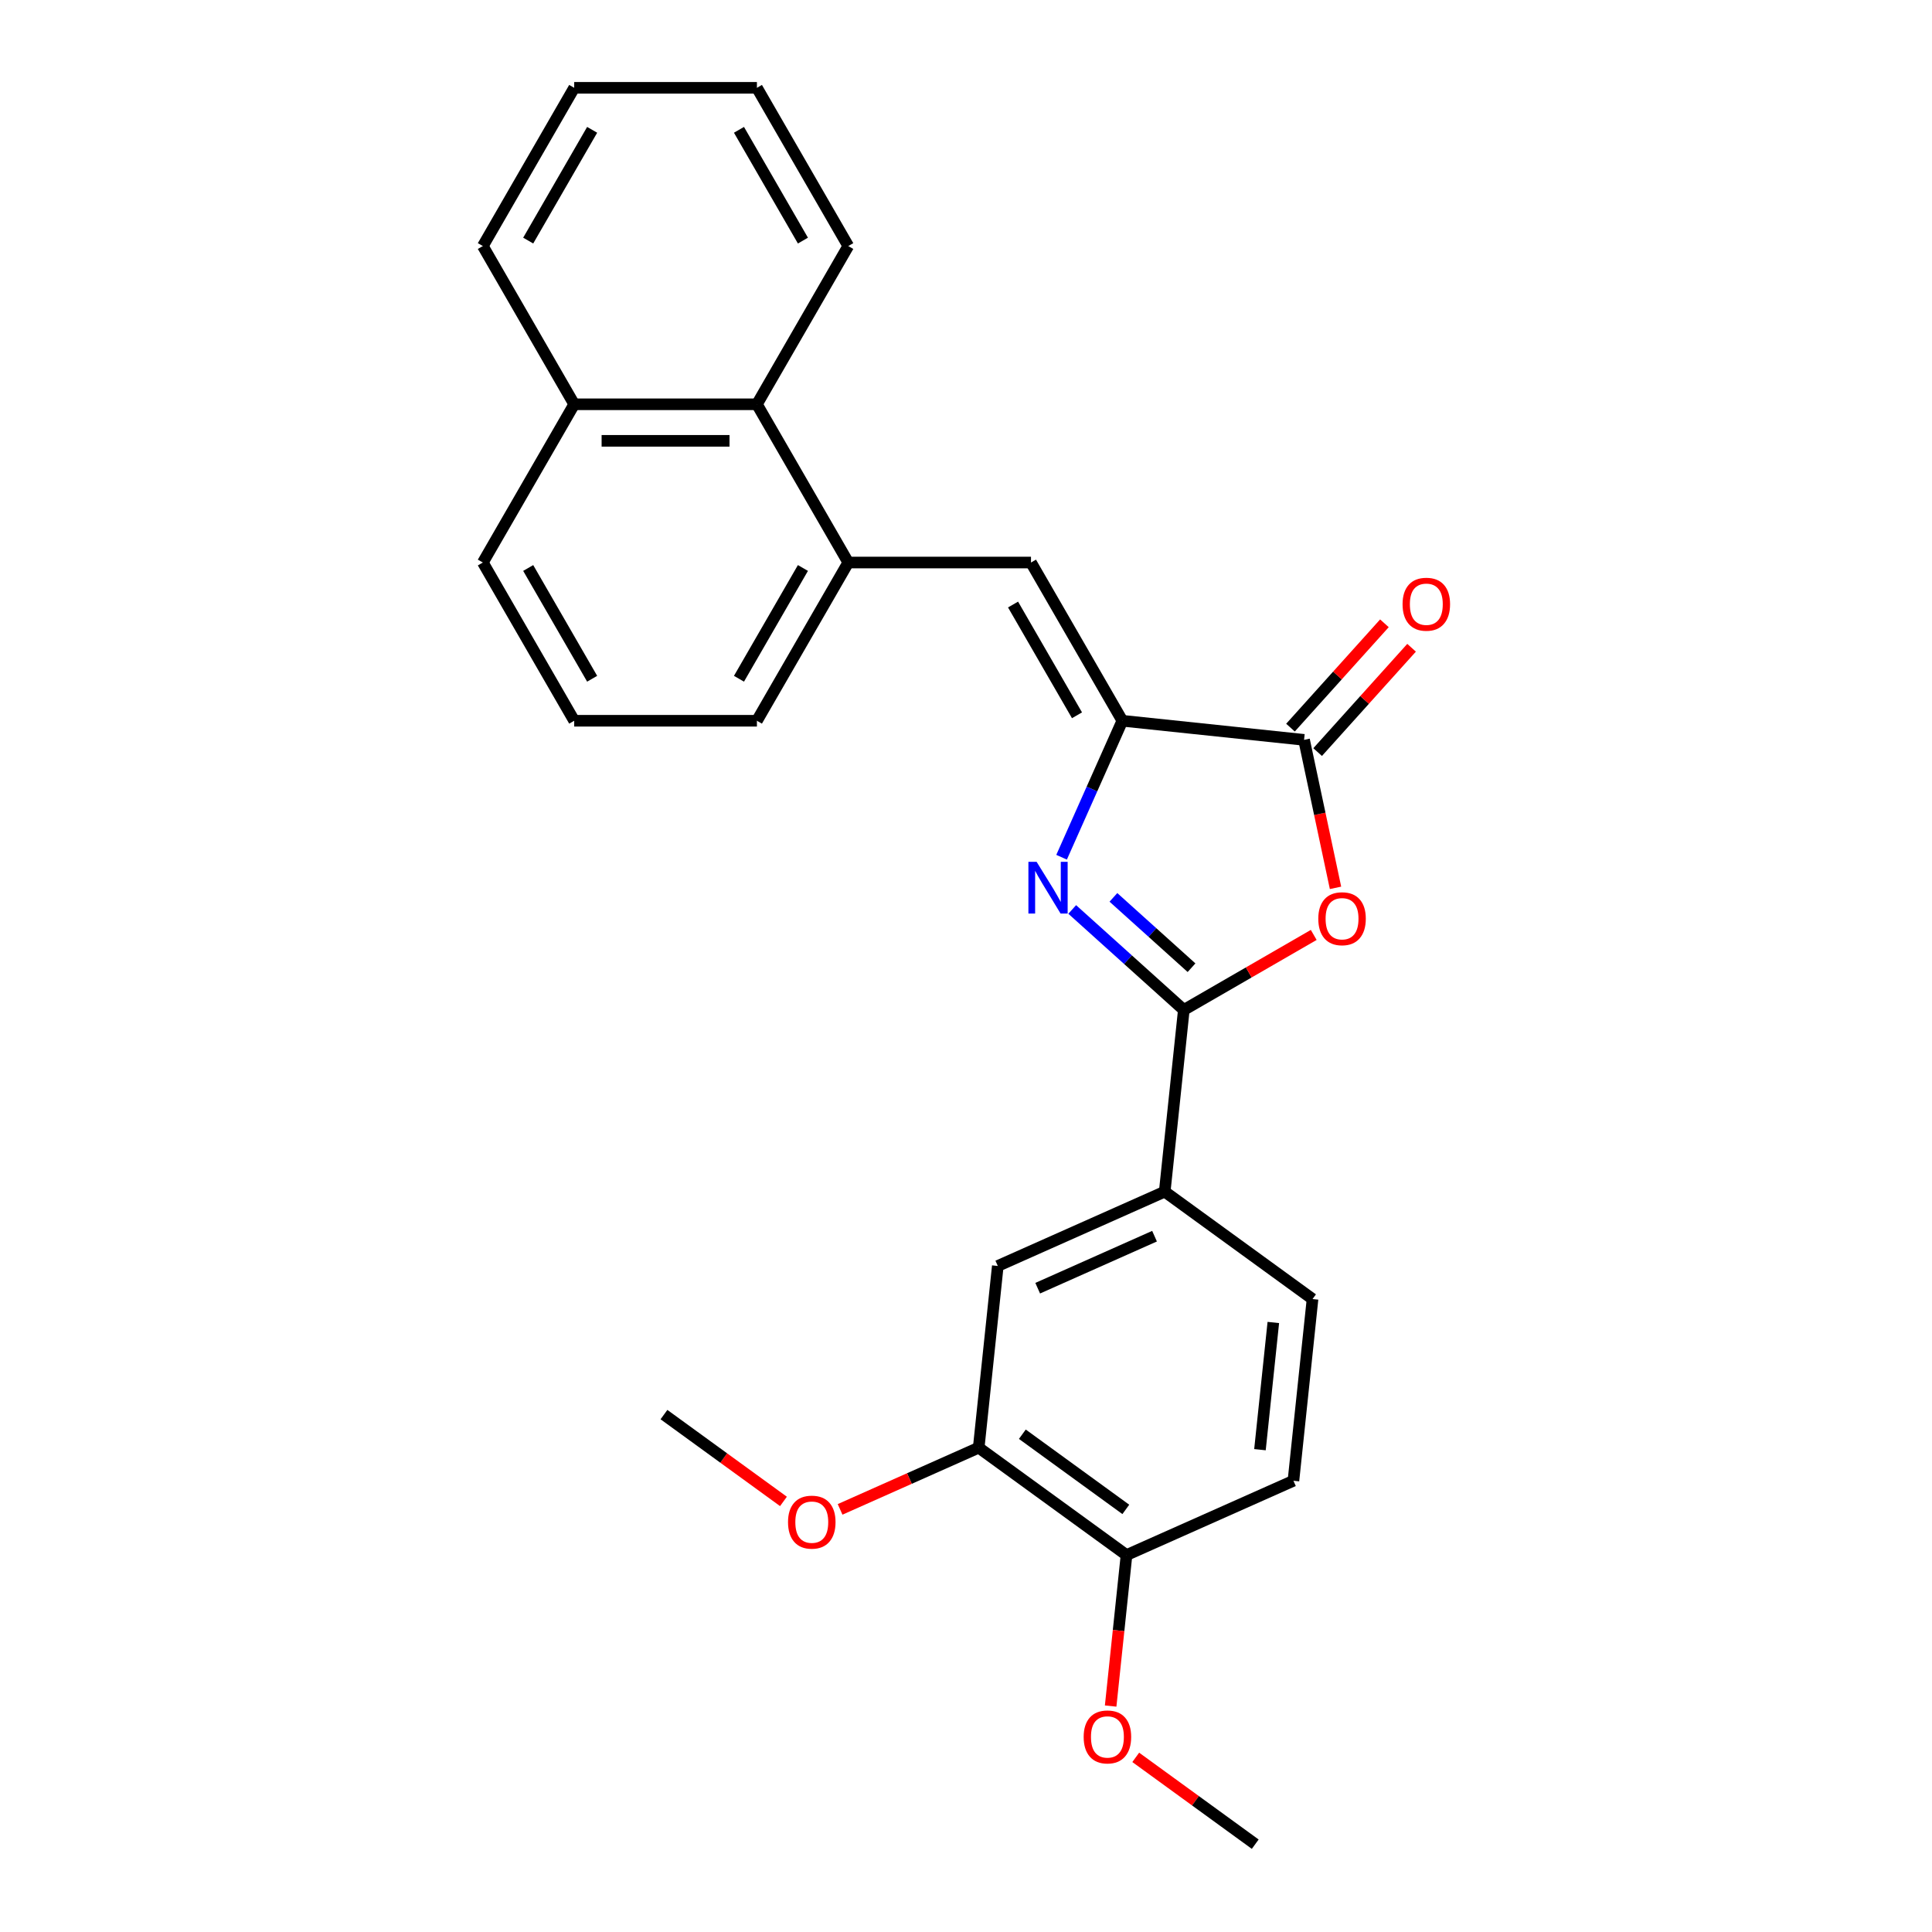 <?xml version='1.0' encoding='iso-8859-1'?>
<svg version='1.1' baseProfile='full'
              xmlns='http://www.w3.org/2000/svg'
                      xmlns:rdkit='http://www.rdkit.org/xml'
                      xmlns:xlink='http://www.w3.org/1999/xlink'
                  xml:space='preserve'
width='1000px' height='1000px' viewBox='0 0 1000 1000'>
<!-- END OF HEADER -->
<rect style='opacity:1.0;fill:#FFFFFF;stroke:none' width='1000' height='1000' x='0' y='0'> </rect>
<path class='bond-0' d='M 554.98,470.733 L 583.86,496.737' style='fill:none;fill-rule:evenodd;stroke:#0000FF;stroke-width:6px;stroke-linecap:butt;stroke-linejoin:miter;stroke-opacity:1' />
<path class='bond-0' d='M 583.86,496.737 L 612.74,522.74' style='fill:none;fill-rule:evenodd;stroke:#000000;stroke-width:6px;stroke-linecap:butt;stroke-linejoin:miter;stroke-opacity:1' />
<path class='bond-0' d='M 576.3,464.478 L 596.516,482.68' style='fill:none;fill-rule:evenodd;stroke:#0000FF;stroke-width:6px;stroke-linecap:butt;stroke-linejoin:miter;stroke-opacity:1' />
<path class='bond-0' d='M 596.516,482.68 L 616.732,500.883' style='fill:none;fill-rule:evenodd;stroke:#000000;stroke-width:6px;stroke-linecap:butt;stroke-linejoin:miter;stroke-opacity:1' />
<path class='bond-1' d='M 549.474,443.703 L 565.199,408.383' style='fill:none;fill-rule:evenodd;stroke:#0000FF;stroke-width:6px;stroke-linecap:butt;stroke-linejoin:miter;stroke-opacity:1' />
<path class='bond-1' d='M 565.199,408.383 L 580.925,373.063' style='fill:none;fill-rule:evenodd;stroke:#000000;stroke-width:6px;stroke-linecap:butt;stroke-linejoin:miter;stroke-opacity:1' />
<path class='bond-2' d='M 612.74,522.74 L 646.361,503.329' style='fill:none;fill-rule:evenodd;stroke:#000000;stroke-width:6px;stroke-linecap:butt;stroke-linejoin:miter;stroke-opacity:1' />
<path class='bond-2' d='M 646.361,503.329 L 679.983,483.917' style='fill:none;fill-rule:evenodd;stroke:#FF0000;stroke-width:6px;stroke-linecap:butt;stroke-linejoin:miter;stroke-opacity:1' />
<path class='bond-5' d='M 612.74,522.74 L 602.854,616.794' style='fill:none;fill-rule:evenodd;stroke:#000000;stroke-width:6px;stroke-linecap:butt;stroke-linejoin:miter;stroke-opacity:1' />
<path class='bond-3' d='M 580.925,373.063 L 674.979,382.948' style='fill:none;fill-rule:evenodd;stroke:#000000;stroke-width:6px;stroke-linecap:butt;stroke-linejoin:miter;stroke-opacity:1' />
<path class='bond-4' d='M 580.925,373.063 L 533.639,291.161' style='fill:none;fill-rule:evenodd;stroke:#000000;stroke-width:6px;stroke-linecap:butt;stroke-linejoin:miter;stroke-opacity:1' />
<path class='bond-4' d='M 557.451,370.235 L 524.351,312.903' style='fill:none;fill-rule:evenodd;stroke:#000000;stroke-width:6px;stroke-linecap:butt;stroke-linejoin:miter;stroke-opacity:1' />
<path class='bond-26' d='M 691.261,459.547 L 683.12,421.248' style='fill:none;fill-rule:evenodd;stroke:#FF0000;stroke-width:6px;stroke-linecap:butt;stroke-linejoin:miter;stroke-opacity:1' />
<path class='bond-26' d='M 683.12,421.248 L 674.979,382.948' style='fill:none;fill-rule:evenodd;stroke:#000000;stroke-width:6px;stroke-linecap:butt;stroke-linejoin:miter;stroke-opacity:1' />
<path class='bond-10' d='M 682.007,389.276 L 706.318,362.276' style='fill:none;fill-rule:evenodd;stroke:#000000;stroke-width:6px;stroke-linecap:butt;stroke-linejoin:miter;stroke-opacity:1' />
<path class='bond-10' d='M 706.318,362.276 L 730.63,335.276' style='fill:none;fill-rule:evenodd;stroke:#FF0000;stroke-width:6px;stroke-linecap:butt;stroke-linejoin:miter;stroke-opacity:1' />
<path class='bond-10' d='M 667.951,376.62 L 692.262,349.62' style='fill:none;fill-rule:evenodd;stroke:#000000;stroke-width:6px;stroke-linecap:butt;stroke-linejoin:miter;stroke-opacity:1' />
<path class='bond-10' d='M 692.262,349.62 L 716.573,322.619' style='fill:none;fill-rule:evenodd;stroke:#FF0000;stroke-width:6px;stroke-linecap:butt;stroke-linejoin:miter;stroke-opacity:1' />
<path class='bond-6' d='M 533.639,291.161 L 439.066,291.161' style='fill:none;fill-rule:evenodd;stroke:#000000;stroke-width:6px;stroke-linecap:butt;stroke-linejoin:miter;stroke-opacity:1' />
<path class='bond-7' d='M 602.854,616.794 L 516.458,655.26' style='fill:none;fill-rule:evenodd;stroke:#000000;stroke-width:6px;stroke-linecap:butt;stroke-linejoin:miter;stroke-opacity:1' />
<path class='bond-7' d='M 597.588,639.844 L 537.111,666.77' style='fill:none;fill-rule:evenodd;stroke:#000000;stroke-width:6px;stroke-linecap:butt;stroke-linejoin:miter;stroke-opacity:1' />
<path class='bond-12' d='M 602.854,616.794 L 679.365,672.383' style='fill:none;fill-rule:evenodd;stroke:#000000;stroke-width:6px;stroke-linecap:butt;stroke-linejoin:miter;stroke-opacity:1' />
<path class='bond-9' d='M 439.066,291.161 L 391.78,209.259' style='fill:none;fill-rule:evenodd;stroke:#000000;stroke-width:6px;stroke-linecap:butt;stroke-linejoin:miter;stroke-opacity:1' />
<path class='bond-17' d='M 439.066,291.161 L 391.78,373.063' style='fill:none;fill-rule:evenodd;stroke:#000000;stroke-width:6px;stroke-linecap:butt;stroke-linejoin:miter;stroke-opacity:1' />
<path class='bond-17' d='M 415.593,293.989 L 382.493,351.32' style='fill:none;fill-rule:evenodd;stroke:#000000;stroke-width:6px;stroke-linecap:butt;stroke-linejoin:miter;stroke-opacity:1' />
<path class='bond-8' d='M 516.458,655.26 L 506.573,749.315' style='fill:none;fill-rule:evenodd;stroke:#000000;stroke-width:6px;stroke-linecap:butt;stroke-linejoin:miter;stroke-opacity:1' />
<path class='bond-15' d='M 506.573,749.315 L 470.704,765.285' style='fill:none;fill-rule:evenodd;stroke:#000000;stroke-width:6px;stroke-linecap:butt;stroke-linejoin:miter;stroke-opacity:1' />
<path class='bond-15' d='M 470.704,765.285 L 434.835,781.254' style='fill:none;fill-rule:evenodd;stroke:#FF0000;stroke-width:6px;stroke-linecap:butt;stroke-linejoin:miter;stroke-opacity:1' />
<path class='bond-27' d='M 506.573,749.315 L 583.083,804.903' style='fill:none;fill-rule:evenodd;stroke:#000000;stroke-width:6px;stroke-linecap:butt;stroke-linejoin:miter;stroke-opacity:1' />
<path class='bond-27' d='M 529.167,742.351 L 582.724,781.263' style='fill:none;fill-rule:evenodd;stroke:#000000;stroke-width:6px;stroke-linecap:butt;stroke-linejoin:miter;stroke-opacity:1' />
<path class='bond-14' d='M 391.78,209.259 L 297.208,209.259' style='fill:none;fill-rule:evenodd;stroke:#000000;stroke-width:6px;stroke-linecap:butt;stroke-linejoin:miter;stroke-opacity:1' />
<path class='bond-14' d='M 377.594,228.173 L 311.394,228.173' style='fill:none;fill-rule:evenodd;stroke:#000000;stroke-width:6px;stroke-linecap:butt;stroke-linejoin:miter;stroke-opacity:1' />
<path class='bond-19' d='M 391.78,209.259 L 439.066,127.357' style='fill:none;fill-rule:evenodd;stroke:#000000;stroke-width:6px;stroke-linecap:butt;stroke-linejoin:miter;stroke-opacity:1' />
<path class='bond-11' d='M 583.083,804.903 L 669.479,766.437' style='fill:none;fill-rule:evenodd;stroke:#000000;stroke-width:6px;stroke-linecap:butt;stroke-linejoin:miter;stroke-opacity:1' />
<path class='bond-16' d='M 583.083,804.903 L 578.976,843.977' style='fill:none;fill-rule:evenodd;stroke:#000000;stroke-width:6px;stroke-linecap:butt;stroke-linejoin:miter;stroke-opacity:1' />
<path class='bond-16' d='M 578.976,843.977 L 574.87,883.05' style='fill:none;fill-rule:evenodd;stroke:#FF0000;stroke-width:6px;stroke-linecap:butt;stroke-linejoin:miter;stroke-opacity:1' />
<path class='bond-13' d='M 679.365,672.383 L 669.479,766.437' style='fill:none;fill-rule:evenodd;stroke:#000000;stroke-width:6px;stroke-linecap:butt;stroke-linejoin:miter;stroke-opacity:1' />
<path class='bond-13' d='M 659.071,684.514 L 652.151,750.352' style='fill:none;fill-rule:evenodd;stroke:#000000;stroke-width:6px;stroke-linecap:butt;stroke-linejoin:miter;stroke-opacity:1' />
<path class='bond-21' d='M 297.208,209.259 L 249.922,127.357' style='fill:none;fill-rule:evenodd;stroke:#000000;stroke-width:6px;stroke-linecap:butt;stroke-linejoin:miter;stroke-opacity:1' />
<path class='bond-28' d='M 297.208,209.259 L 249.922,291.161' style='fill:none;fill-rule:evenodd;stroke:#000000;stroke-width:6px;stroke-linecap:butt;stroke-linejoin:miter;stroke-opacity:1' />
<path class='bond-22' d='M 405.518,777.131 L 374.592,754.662' style='fill:none;fill-rule:evenodd;stroke:#FF0000;stroke-width:6px;stroke-linecap:butt;stroke-linejoin:miter;stroke-opacity:1' />
<path class='bond-22' d='M 374.592,754.662 L 343.666,732.193' style='fill:none;fill-rule:evenodd;stroke:#000000;stroke-width:6px;stroke-linecap:butt;stroke-linejoin:miter;stroke-opacity:1' />
<path class='bond-23' d='M 587.856,909.607 L 618.782,932.076' style='fill:none;fill-rule:evenodd;stroke:#FF0000;stroke-width:6px;stroke-linecap:butt;stroke-linejoin:miter;stroke-opacity:1' />
<path class='bond-23' d='M 618.782,932.076 L 649.708,954.545' style='fill:none;fill-rule:evenodd;stroke:#000000;stroke-width:6px;stroke-linecap:butt;stroke-linejoin:miter;stroke-opacity:1' />
<path class='bond-18' d='M 391.78,373.063 L 297.208,373.063' style='fill:none;fill-rule:evenodd;stroke:#000000;stroke-width:6px;stroke-linecap:butt;stroke-linejoin:miter;stroke-opacity:1' />
<path class='bond-20' d='M 297.208,373.063 L 249.922,291.161' style='fill:none;fill-rule:evenodd;stroke:#000000;stroke-width:6px;stroke-linecap:butt;stroke-linejoin:miter;stroke-opacity:1' />
<path class='bond-20' d='M 306.495,351.32 L 273.395,293.989' style='fill:none;fill-rule:evenodd;stroke:#000000;stroke-width:6px;stroke-linecap:butt;stroke-linejoin:miter;stroke-opacity:1' />
<path class='bond-24' d='M 439.066,127.357 L 391.78,45.455' style='fill:none;fill-rule:evenodd;stroke:#000000;stroke-width:6px;stroke-linecap:butt;stroke-linejoin:miter;stroke-opacity:1' />
<path class='bond-24' d='M 415.593,124.529 L 382.493,67.197' style='fill:none;fill-rule:evenodd;stroke:#000000;stroke-width:6px;stroke-linecap:butt;stroke-linejoin:miter;stroke-opacity:1' />
<path class='bond-29' d='M 249.922,127.357 L 297.208,45.455' style='fill:none;fill-rule:evenodd;stroke:#000000;stroke-width:6px;stroke-linecap:butt;stroke-linejoin:miter;stroke-opacity:1' />
<path class='bond-29' d='M 273.395,124.529 L 306.495,67.197' style='fill:none;fill-rule:evenodd;stroke:#000000;stroke-width:6px;stroke-linecap:butt;stroke-linejoin:miter;stroke-opacity:1' />
<path class='bond-25' d='M 391.78,45.455 L 297.208,45.455' style='fill:none;fill-rule:evenodd;stroke:#000000;stroke-width:6px;stroke-linecap:butt;stroke-linejoin:miter;stroke-opacity:1' />
<path  class='atom-0' d='M 536.538 446.067
L 545.315 460.253
Q 546.185 461.653, 547.585 464.188
Q 548.984 466.722, 549.06 466.873
L 549.06 446.067
L 552.616 446.067
L 552.616 472.85
L 548.946 472.85
L 539.527 457.34
Q 538.43 455.525, 537.257 453.444
Q 536.122 451.364, 535.782 450.72
L 535.782 472.85
L 532.302 472.85
L 532.302 446.067
L 536.538 446.067
' fill='#0000FF'/>
<path  class='atom-3' d='M 682.347 475.53
Q 682.347 469.099, 685.525 465.505
Q 688.703 461.911, 694.642 461.911
Q 700.581 461.911, 703.758 465.505
Q 706.936 469.099, 706.936 475.53
Q 706.936 482.036, 703.721 485.743
Q 700.505 489.413, 694.642 489.413
Q 688.74 489.413, 685.525 485.743
Q 682.347 482.074, 682.347 475.53
M 694.642 486.387
Q 698.727 486.387, 700.921 483.663
Q 703.153 480.901, 703.153 475.53
Q 703.153 470.271, 700.921 467.623
Q 698.727 464.938, 694.642 464.938
Q 690.556 464.938, 688.324 467.586
Q 686.13 470.234, 686.13 475.53
Q 686.13 480.939, 688.324 483.663
Q 690.556 486.387, 694.642 486.387
' fill='#FF0000'/>
<path  class='atom-11' d='M 725.966 312.743
Q 725.966 306.312, 729.144 302.718
Q 732.321 299.125, 738.26 299.125
Q 744.199 299.125, 747.377 302.718
Q 750.555 306.312, 750.555 312.743
Q 750.555 319.25, 747.339 322.957
Q 744.124 326.626, 738.26 326.626
Q 732.359 326.626, 729.144 322.957
Q 725.966 319.287, 725.966 312.743
M 738.26 323.6
Q 742.346 323.6, 744.54 320.876
Q 746.772 318.115, 746.772 312.743
Q 746.772 307.485, 744.54 304.837
Q 742.346 302.151, 738.26 302.151
Q 734.175 302.151, 731.943 304.799
Q 729.749 307.447, 729.749 312.743
Q 729.749 318.153, 731.943 320.876
Q 734.175 323.6, 738.26 323.6
' fill='#FF0000'/>
<path  class='atom-16' d='M 407.882 787.856
Q 407.882 781.426, 411.06 777.832
Q 414.237 774.238, 420.176 774.238
Q 426.116 774.238, 429.293 777.832
Q 432.471 781.426, 432.471 787.856
Q 432.471 794.363, 429.255 798.07
Q 426.04 801.74, 420.176 801.74
Q 414.275 801.74, 411.06 798.07
Q 407.882 794.401, 407.882 787.856
M 420.176 798.713
Q 424.262 798.713, 426.456 795.99
Q 428.688 793.228, 428.688 787.856
Q 428.688 782.598, 426.456 779.95
Q 424.262 777.264, 420.176 777.264
Q 416.091 777.264, 413.859 779.912
Q 411.665 782.56, 411.665 787.856
Q 411.665 793.266, 413.859 795.99
Q 416.091 798.713, 420.176 798.713
' fill='#FF0000'/>
<path  class='atom-17' d='M 560.903 899.033
Q 560.903 892.602, 564.081 889.008
Q 567.259 885.414, 573.198 885.414
Q 579.137 885.414, 582.314 889.008
Q 585.492 892.602, 585.492 899.033
Q 585.492 905.539, 582.277 909.247
Q 579.061 912.916, 573.198 912.916
Q 567.296 912.916, 564.081 909.247
Q 560.903 905.577, 560.903 899.033
M 573.198 909.89
Q 577.283 909.89, 579.477 907.166
Q 581.709 904.405, 581.709 899.033
Q 581.709 893.775, 579.477 891.127
Q 577.283 888.441, 573.198 888.441
Q 569.112 888.441, 566.88 891.089
Q 564.686 893.737, 564.686 899.033
Q 564.686 904.442, 566.88 907.166
Q 569.112 909.89, 573.198 909.89
' fill='#FF0000'/>
</svg>
